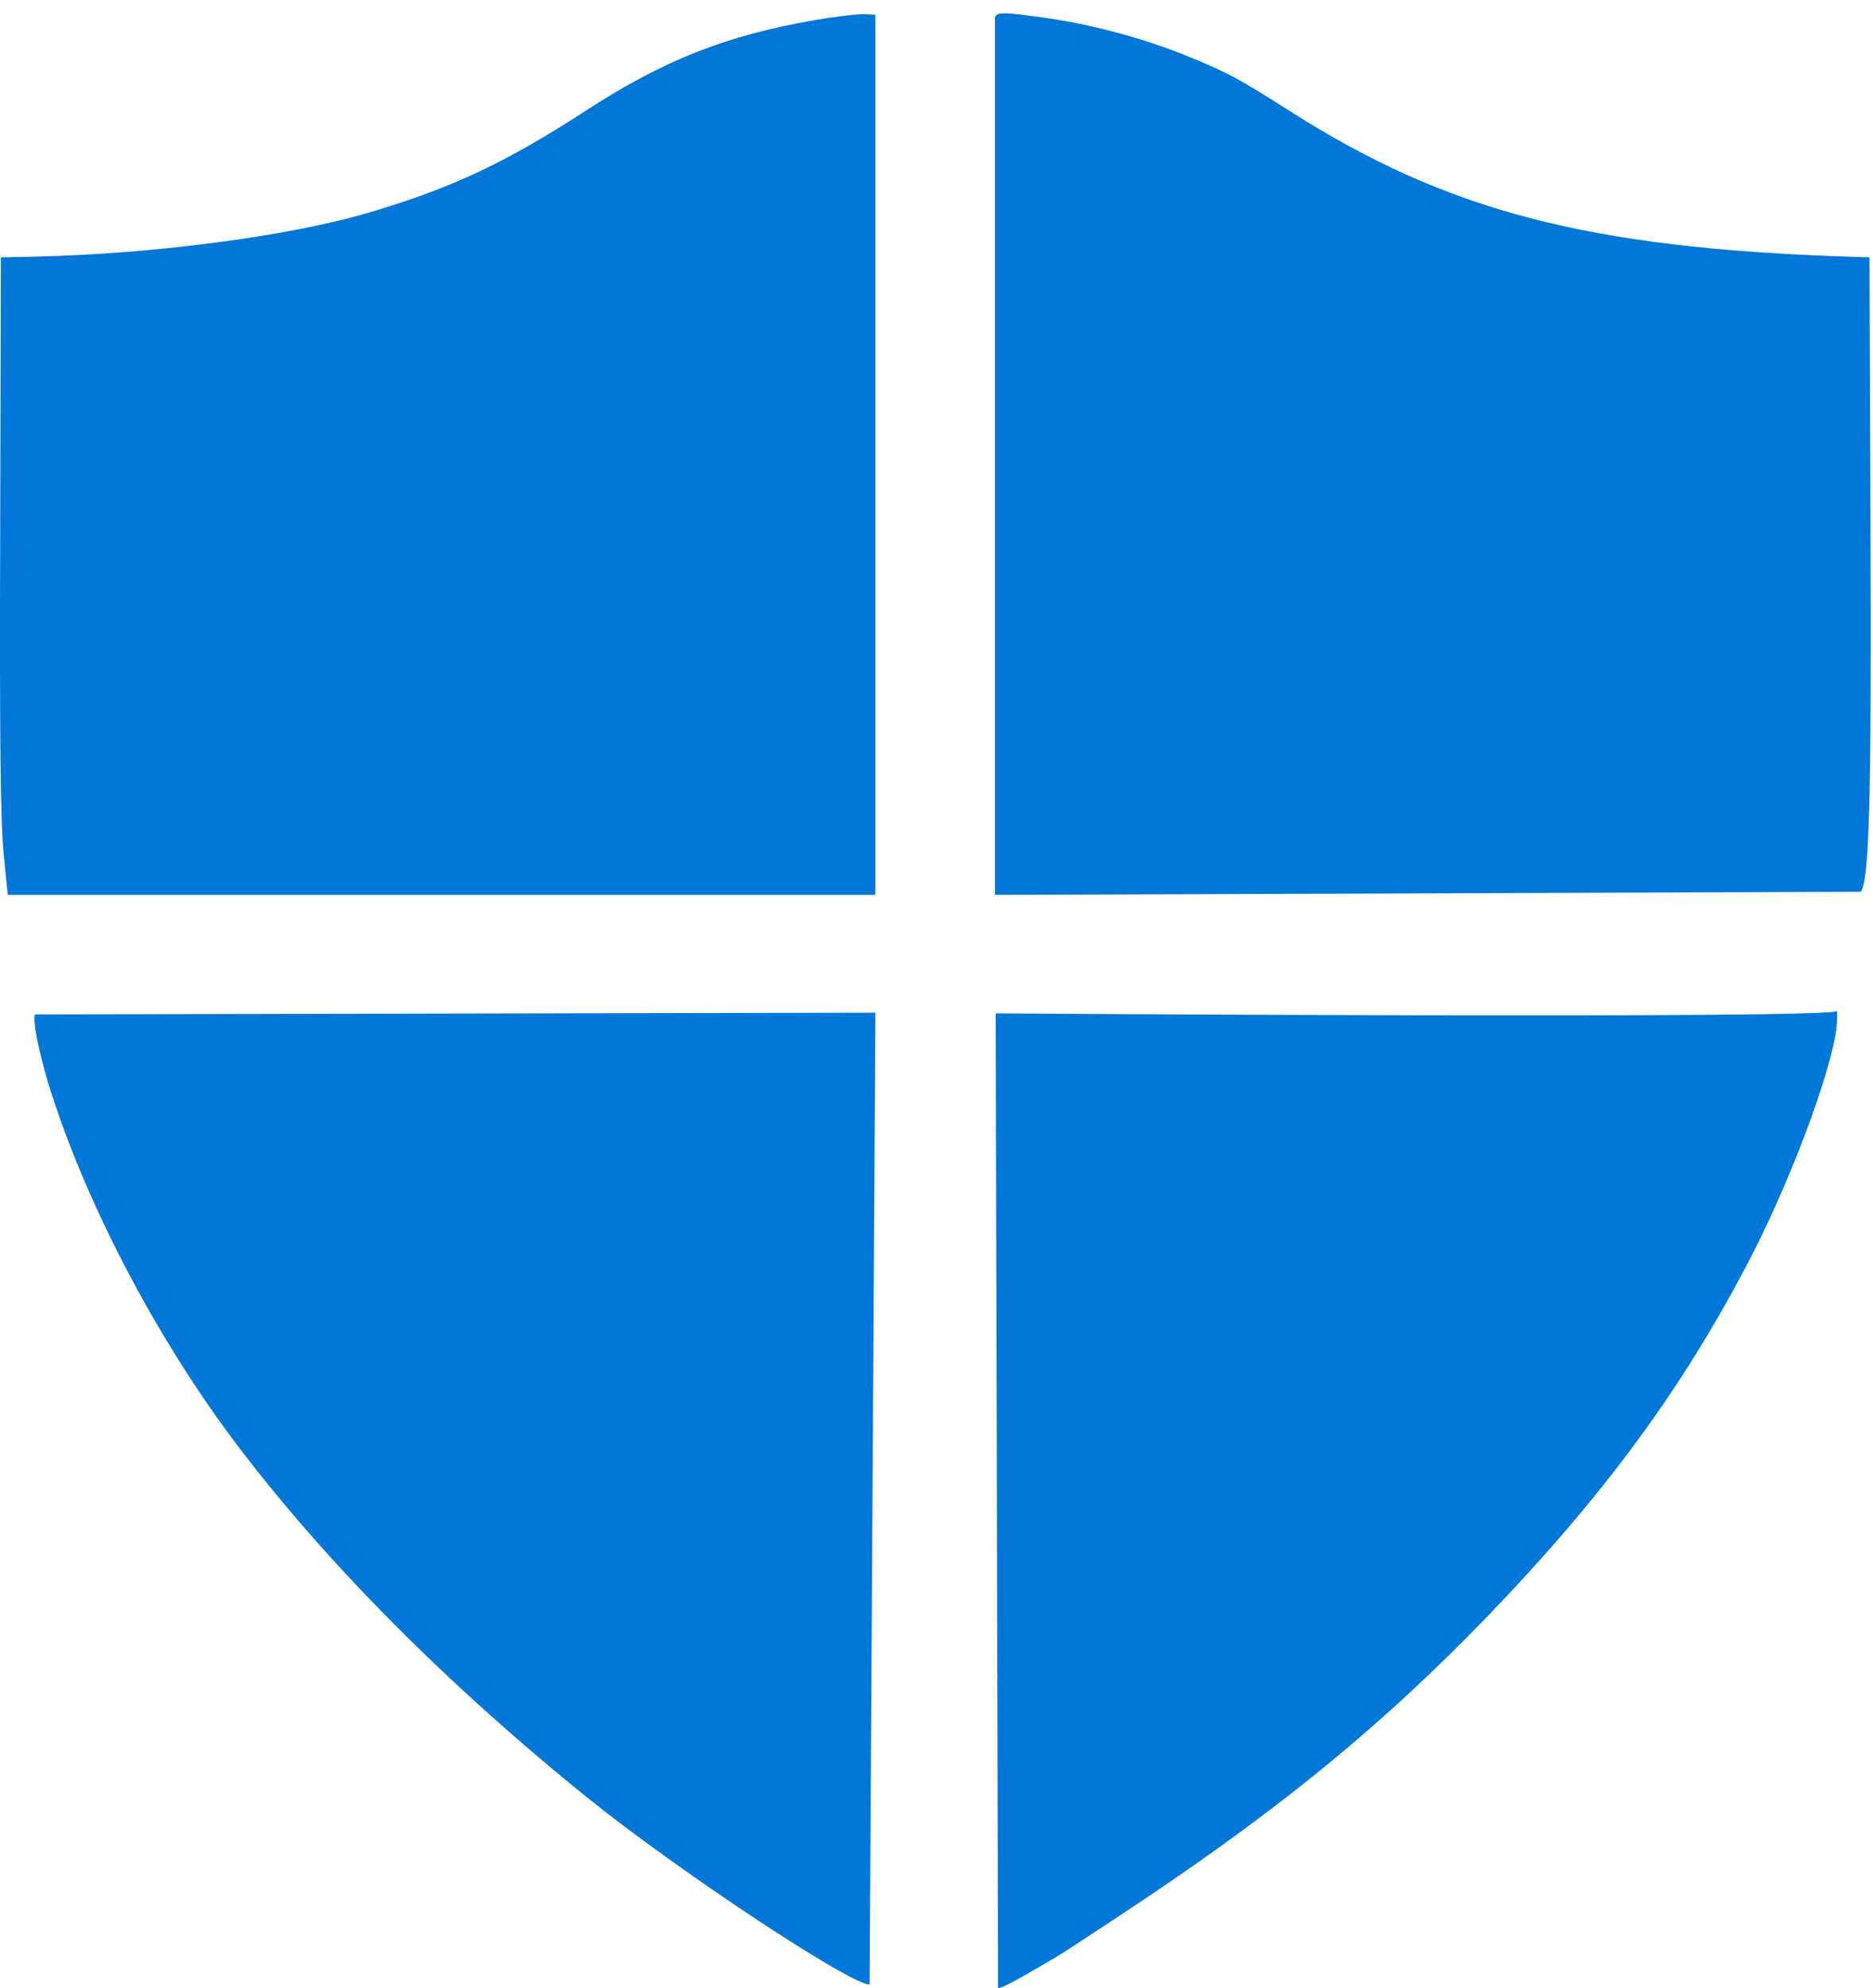 <?xml version="1.0" encoding="UTF-8"?>
<svg xmlns="http://www.w3.org/2000/svg" width="49" height="52" viewBox="0 0 49 52" fill="none">
  <g clip-path="url(#clip0_901_12592)">
    <path d="M26.322 0.349C26.122 0.345 26.057 0.379 26.03 0.451V23.407L48.677 23.326C48.9 23.054 48.962 20.996 48.935 13.936L48.908 6.731L48.328 6.713C41.554 6.486 37.862 5.526 33.76 2.916C32.393 2.046 32.116 1.901 31.106 1.484C29.944 1.013 28.684 0.668 27.424 0.478C26.857 0.397 26.522 0.354 26.322 0.349ZM22.589 0.369C22.419 0.369 21.857 0.432 21.338 0.523C19.006 0.922 17.361 1.574 15.351 2.879C13.241 4.248 11.847 4.91 9.675 5.553C7.575 6.179 4.045 6.64 0.917 6.713L0.023 6.731L0.005 13.981C-0.013 19.183 0.014 21.54 0.094 22.32L0.202 23.407H22.902V0.387L22.589 0.369ZM48.059 26.443C48.059 26.66 26.048 26.507 26.048 26.507L26.11 52C26.226 52 26.575 51.81 27.638 51.185C27.835 51.067 28.872 50.387 29.945 49.671C33.609 47.215 36.236 45.049 38.899 42.294C41.982 39.095 44.038 36.294 45.808 32.877C46.952 30.657 48.059 27.612 48.059 26.661V26.443ZM22.902 26.489L0.917 26.534C0.846 26.661 1.007 27.494 1.275 28.374C2.204 31.373 4.009 34.853 6.082 37.636C8.451 40.799 11.677 44.052 15.439 47.079C17.817 48.982 22.24 51.909 22.75 51.909L22.902 26.489Z" fill="#0177D7"></path>
  </g>
  <defs>
    <clipPath id="clip0_901_12592">
      <rect width="48.941" height="52" fill="white"></rect>
    </clipPath>
  </defs>
</svg>
